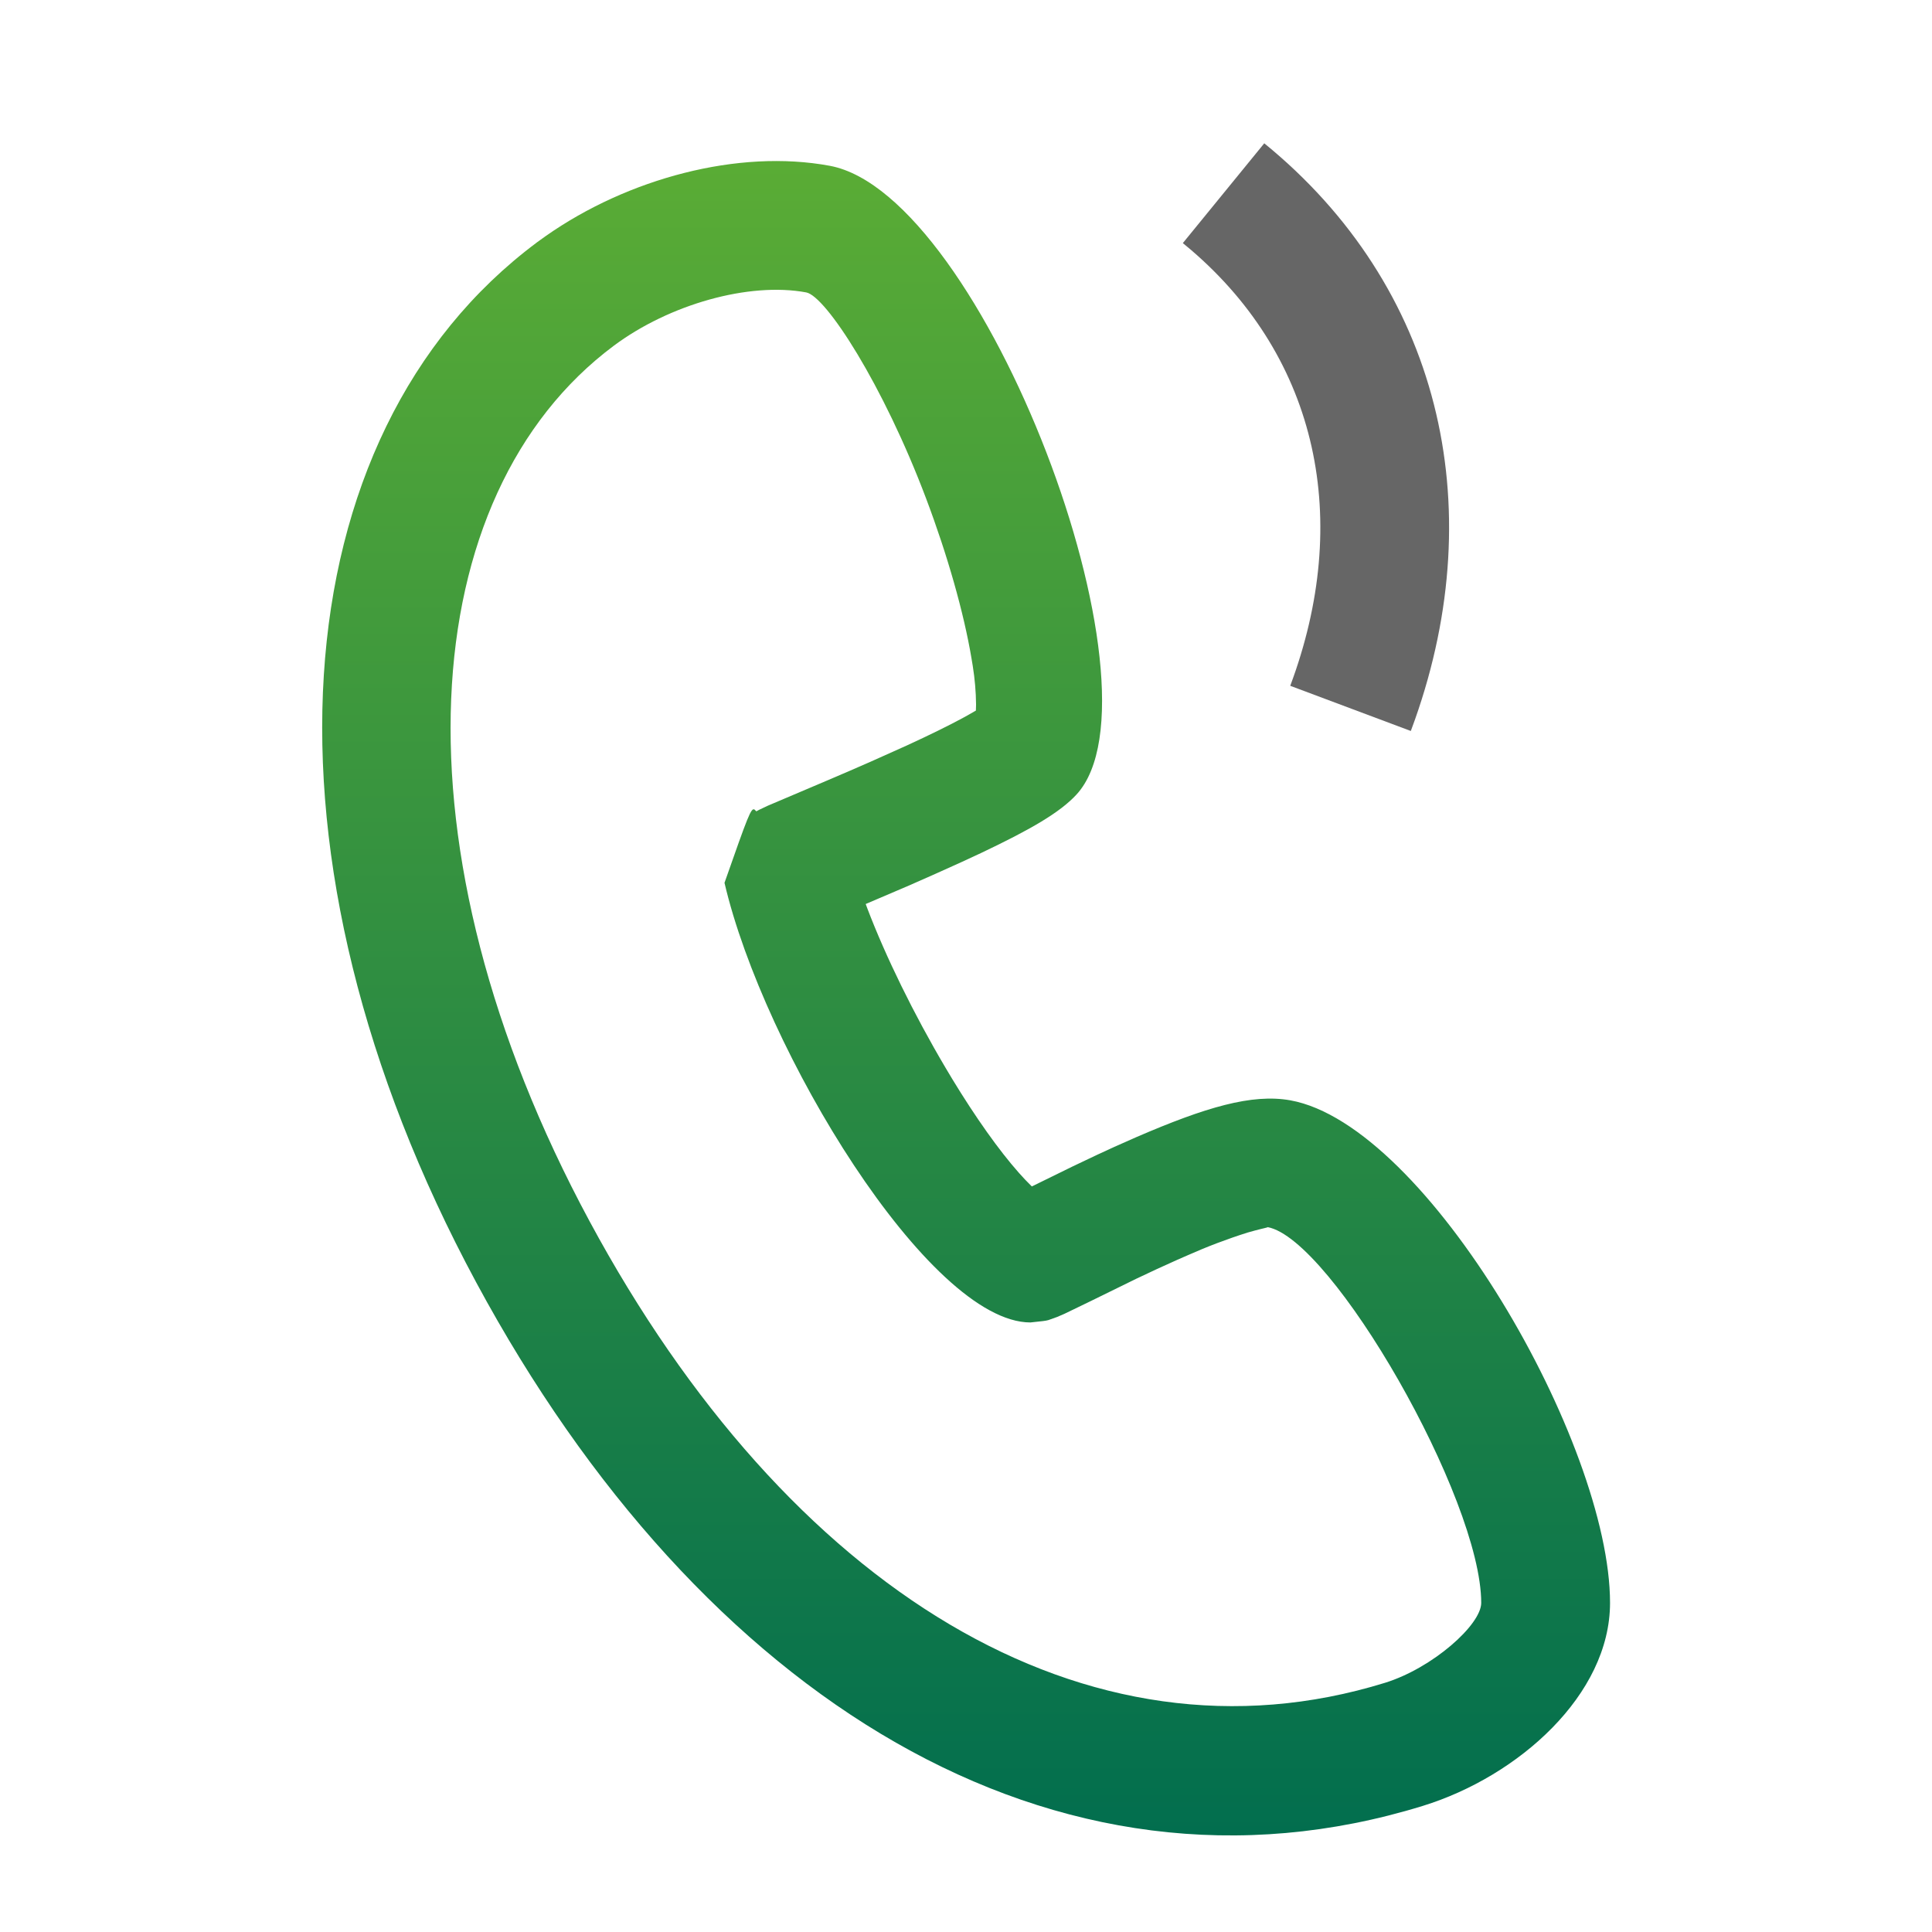 <svg xmlns="http://www.w3.org/2000/svg" xmlns:xlink="http://www.w3.org/1999/xlink" width="34" height="34" viewBox="0 0 34 34" fill="none">
<path d="M9.446 4.268C4.908 7.654 4.346 15.083 8.382 22.571C12.327 29.888 18.578 33.776 25.041 31.78C26.721 31.261 28.334 29.825 28.334 28.208C28.334 25.397 25.117 19.799 22.708 19.364C22.032 19.243 21.215 19.486 19.999 20.011C19.873 20.066 19.744 20.123 19.611 20.183L19.309 20.322C19.013 20.46 18.764 20.581 18.341 20.79L18.16 20.879L18.151 20.872C18.075 20.797 18.001 20.72 17.931 20.64C17.582 20.247 17.171 19.668 16.757 18.987L16.637 18.786C16.081 17.846 15.586 16.833 15.265 15.99L15.235 15.909L16.003 15.581C16.162 15.512 16.313 15.445 16.471 15.374L16.919 15.172L17.264 15.012C18.136 14.598 18.654 14.299 18.945 13.982C20.61 12.171 17.311 3.423 14.604 2.918C12.993 2.618 11.047 3.141 9.604 4.154L9.445 4.268L9.446 4.268ZM14.188 5.146C14.534 5.211 15.541 6.767 16.298 8.773C16.676 9.774 16.962 10.785 17.096 11.582L17.119 11.72C17.155 11.946 17.175 12.172 17.177 12.4L17.174 12.505L17.031 12.587L16.953 12.63C16.703 12.766 16.371 12.929 15.972 13.113L15.314 13.408C15.082 13.51 14.847 13.612 14.56 13.734L13.517 14.177L13.362 14.25L13.31 14.278L13.28 14.248C13.218 14.206 13.164 14.358 12.75 15.536C13.438 18.485 16.347 23.27 18.133 23.273L18.353 23.249C18.4 23.243 18.427 23.238 18.451 23.231L18.602 23.177L18.732 23.121L19.199 22.895L19.994 22.505C20.117 22.447 20.232 22.392 20.362 22.332L20.724 22.168L20.898 22.092C21.244 21.938 21.597 21.804 21.959 21.69L22.085 21.655C22.238 21.614 22.328 21.599 22.306 21.595C23.439 21.799 26.067 26.372 26.067 28.208C26.067 28.593 25.212 29.355 24.372 29.615C19.125 31.235 13.864 27.963 10.377 21.495C6.822 14.901 7.292 8.703 10.801 6.085C11.778 5.356 13.182 4.959 14.188 5.146L14.188 5.146Z"   fill="url(#linear_fill_aaMaz0L5OCG9sbp2ZcxSL)" >
</path>
<path d="M22.249 2.522C25.336 5.038 26.238 8.875 24.902 12.661L24.828 12.864L22.706 12.069C23.796 9.155 23.199 6.319 20.962 4.4L20.816 4.278L22.249 2.522Z"   fill="#666666" >
</path>
<defs>
<linearGradient id="linear_fill_aaMaz0L5OCG9sbp2ZcxSL" x1="17.002" y1="32.3" x2="17.002" y2="2.834" gradientUnits="userSpaceOnUse">
<stop offset="0" stop-color="#026E4E"  />
<stop offset="1" stop-color="#5AAC35"  />
</linearGradient>
</defs>
</svg>
